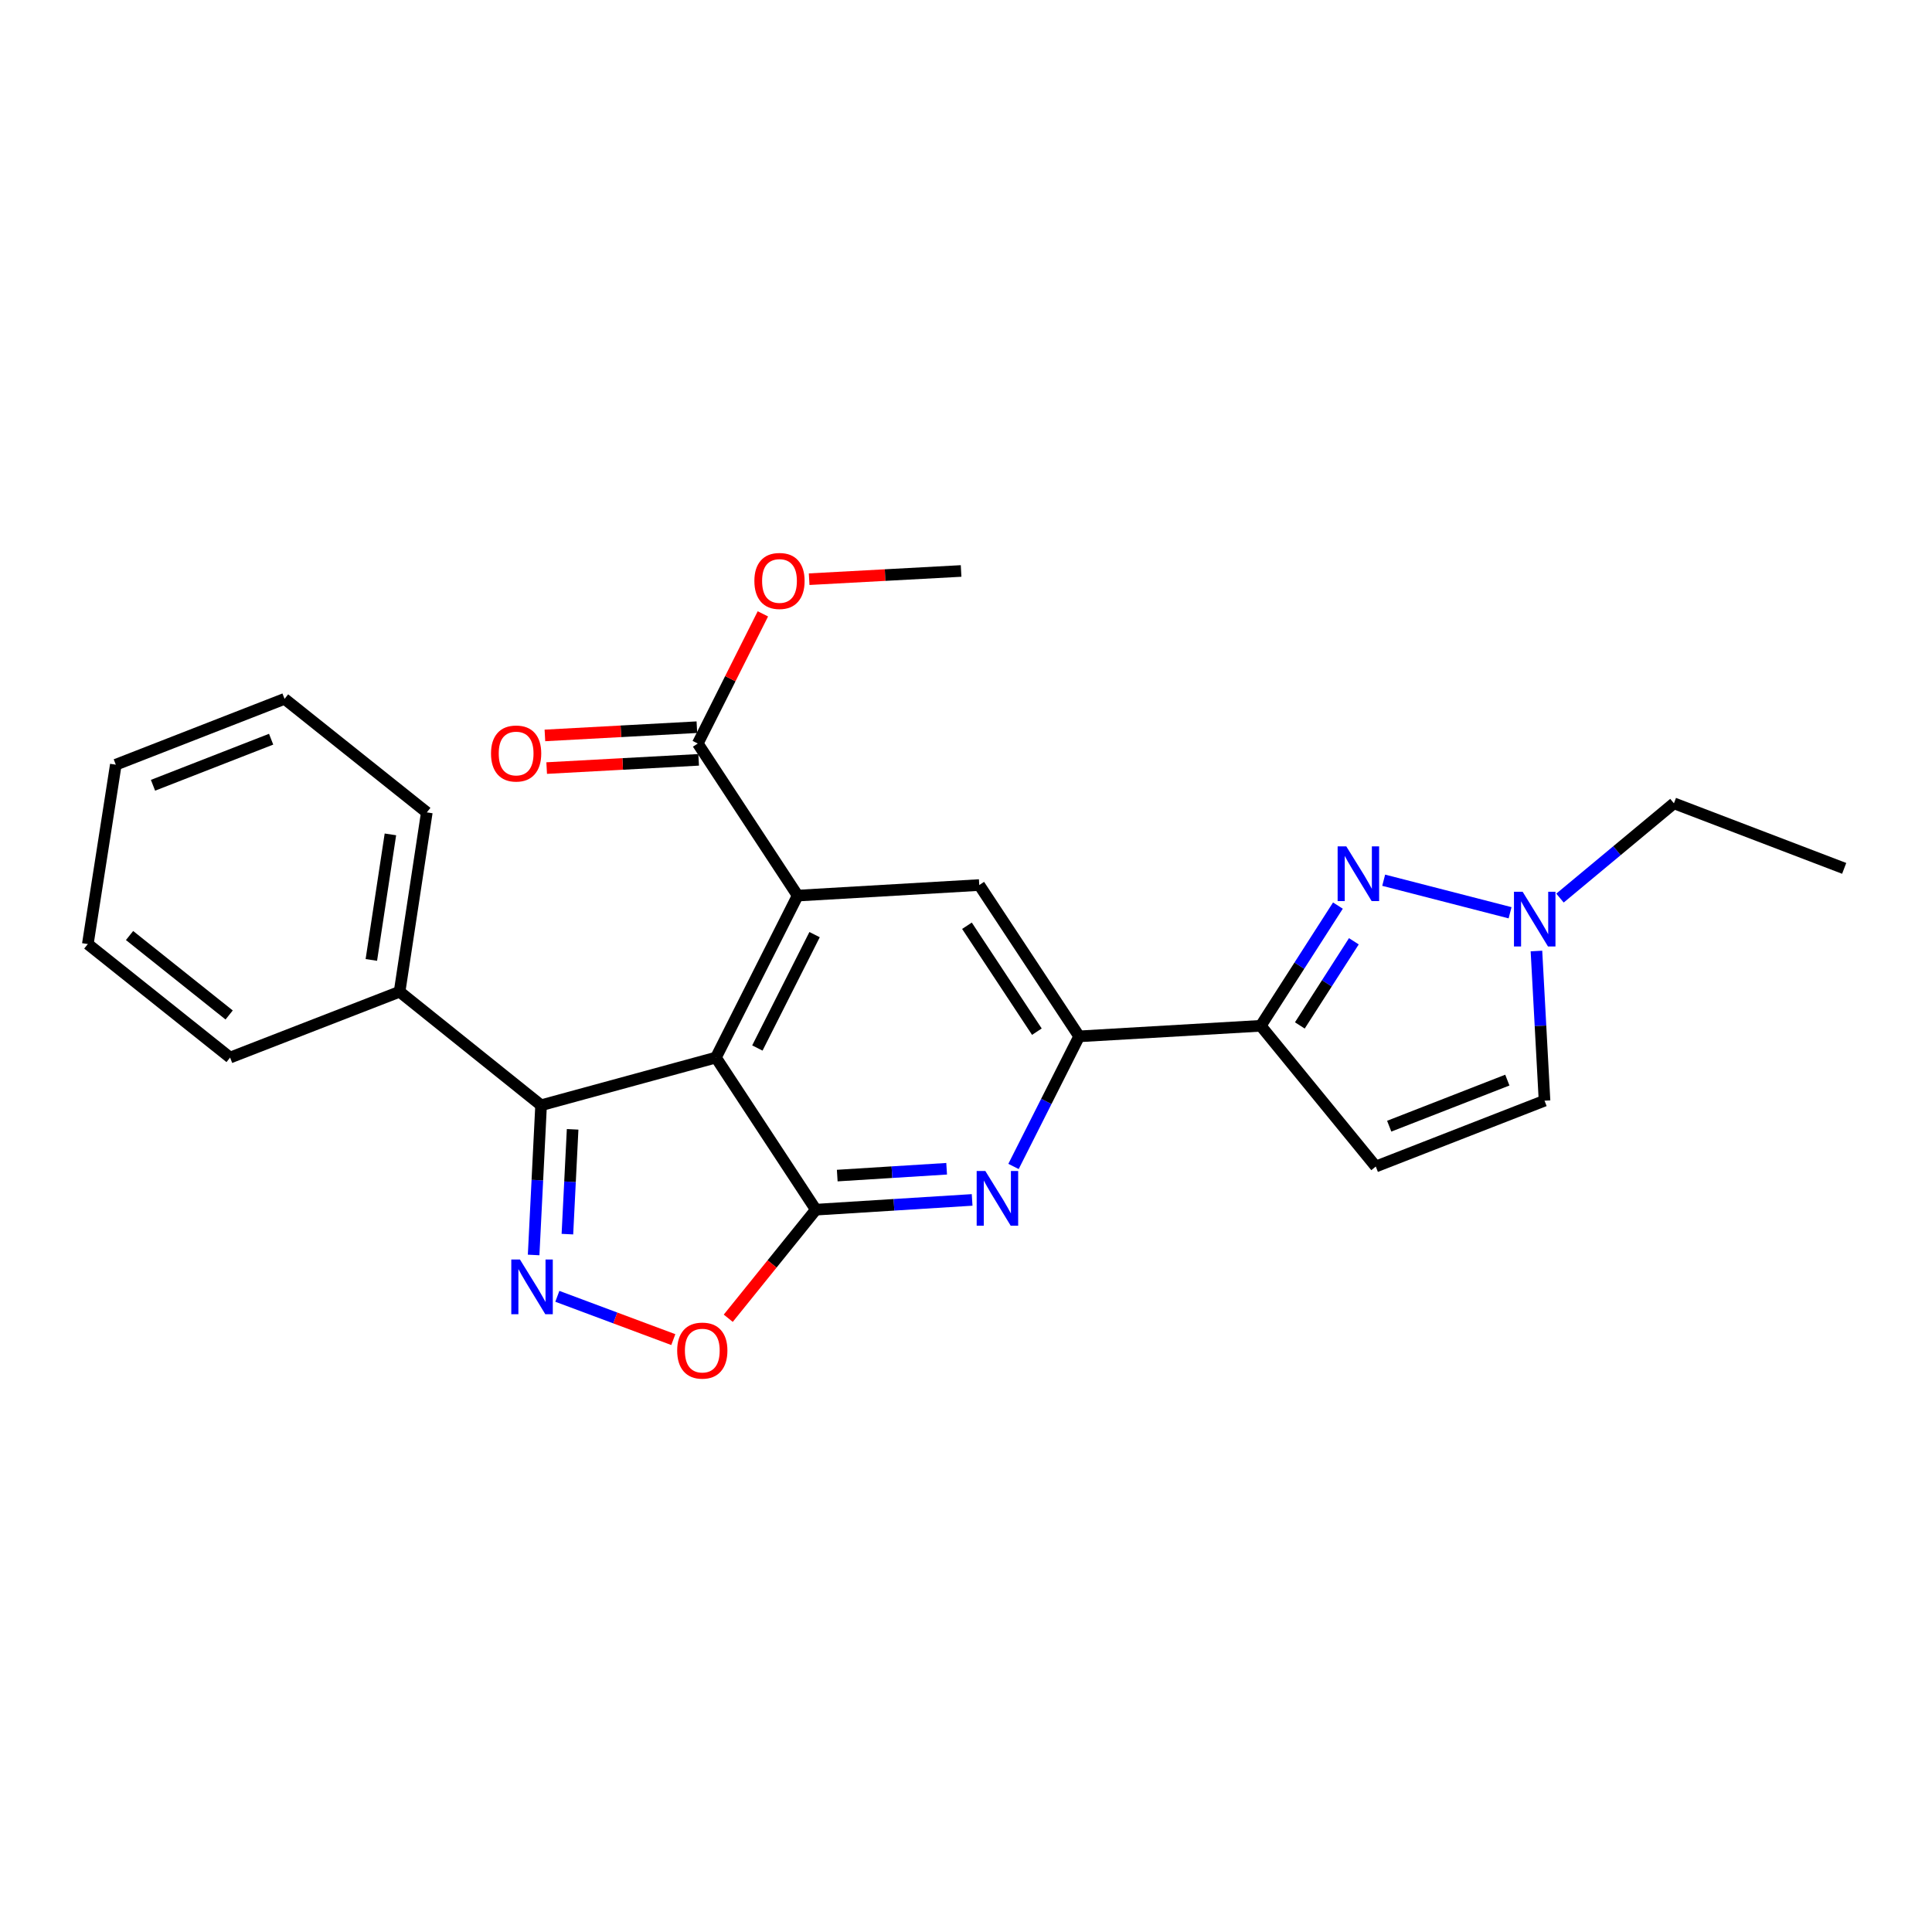 <?xml version='1.0' encoding='iso-8859-1'?>
<svg version='1.1' baseProfile='full'
              xmlns='http://www.w3.org/2000/svg'
                      xmlns:rdkit='http://www.rdkit.org/xml'
                      xmlns:xlink='http://www.w3.org/1999/xlink'
                  xml:space='preserve'
width='1000px' height='1000px' viewBox='0 0 1000 1000'>
<!-- END OF HEADER -->
<rect style='opacity:1.0;fill:#FFFFFF;stroke:none' width='1000' height='1000' x='0' y='0'> </rect>
<path class='bond-0' d='M 370.557,547.396 L 422.276,626.126' style='fill:none;fill-rule:evenodd;stroke:#000000;stroke-width:6px;stroke-linecap:butt;stroke-linejoin:miter;stroke-opacity:1' />
<path class='bond-1' d='M 370.557,547.396 L 412.865,463.561' style='fill:none;fill-rule:evenodd;stroke:#000000;stroke-width:6px;stroke-linecap:butt;stroke-linejoin:miter;stroke-opacity:1' />
<path class='bond-1' d='M 392.011,542.445 L 421.627,483.761' style='fill:none;fill-rule:evenodd;stroke:#000000;stroke-width:6px;stroke-linecap:butt;stroke-linejoin:miter;stroke-opacity:1' />
<path class='bond-3' d='M 370.557,547.396 L 280.065,572.076' style='fill:none;fill-rule:evenodd;stroke:#000000;stroke-width:6px;stroke-linecap:butt;stroke-linejoin:miter;stroke-opacity:1' />
<path class='bond-6' d='M 422.276,626.126 L 462.723,623.602' style='fill:none;fill-rule:evenodd;stroke:#000000;stroke-width:6px;stroke-linecap:butt;stroke-linejoin:miter;stroke-opacity:1' />
<path class='bond-6' d='M 462.723,623.602 L 503.171,621.077' style='fill:none;fill-rule:evenodd;stroke:#0000FF;stroke-width:6px;stroke-linecap:butt;stroke-linejoin:miter;stroke-opacity:1' />
<path class='bond-6' d='M 433.356,608.479 L 461.669,606.711' style='fill:none;fill-rule:evenodd;stroke:#000000;stroke-width:6px;stroke-linecap:butt;stroke-linejoin:miter;stroke-opacity:1' />
<path class='bond-6' d='M 461.669,606.711 L 489.982,604.944' style='fill:none;fill-rule:evenodd;stroke:#0000FF;stroke-width:6px;stroke-linecap:butt;stroke-linejoin:miter;stroke-opacity:1' />
<path class='bond-7' d='M 422.276,626.126 L 399.611,654.223' style='fill:none;fill-rule:evenodd;stroke:#000000;stroke-width:6px;stroke-linecap:butt;stroke-linejoin:miter;stroke-opacity:1' />
<path class='bond-7' d='M 399.611,654.223 L 376.945,682.32' style='fill:none;fill-rule:evenodd;stroke:#FF0000;stroke-width:6px;stroke-linecap:butt;stroke-linejoin:miter;stroke-opacity:1' />
<path class='bond-9' d='M 412.865,463.561 L 506.863,458.099' style='fill:none;fill-rule:evenodd;stroke:#000000;stroke-width:6px;stroke-linecap:butt;stroke-linejoin:miter;stroke-opacity:1' />
<path class='bond-12' d='M 412.865,463.561 L 361.165,384.84' style='fill:none;fill-rule:evenodd;stroke:#000000;stroke-width:6px;stroke-linecap:butt;stroke-linejoin:miter;stroke-opacity:1' />
<path class='bond-2' d='M 276.206,649.571 L 278.136,610.823' style='fill:none;fill-rule:evenodd;stroke:#0000FF;stroke-width:6px;stroke-linecap:butt;stroke-linejoin:miter;stroke-opacity:1' />
<path class='bond-2' d='M 278.136,610.823 L 280.065,572.076' style='fill:none;fill-rule:evenodd;stroke:#000000;stroke-width:6px;stroke-linecap:butt;stroke-linejoin:miter;stroke-opacity:1' />
<path class='bond-2' d='M 293.687,638.788 L 295.038,611.665' style='fill:none;fill-rule:evenodd;stroke:#0000FF;stroke-width:6px;stroke-linecap:butt;stroke-linejoin:miter;stroke-opacity:1' />
<path class='bond-2' d='M 295.038,611.665 L 296.389,584.542' style='fill:none;fill-rule:evenodd;stroke:#000000;stroke-width:6px;stroke-linecap:butt;stroke-linejoin:miter;stroke-opacity:1' />
<path class='bond-25' d='M 288.475,670.971 L 318.489,682.175' style='fill:none;fill-rule:evenodd;stroke:#0000FF;stroke-width:6px;stroke-linecap:butt;stroke-linejoin:miter;stroke-opacity:1' />
<path class='bond-25' d='M 318.489,682.175 L 348.503,693.38' style='fill:none;fill-rule:evenodd;stroke:#FF0000;stroke-width:6px;stroke-linecap:butt;stroke-linejoin:miter;stroke-opacity:1' />
<path class='bond-14' d='M 280.065,572.076 L 206.826,513.324' style='fill:none;fill-rule:evenodd;stroke:#000000;stroke-width:6px;stroke-linecap:butt;stroke-linejoin:miter;stroke-opacity:1' />
<path class='bond-4' d='M 692.505,468.731 L 672.533,499.842' style='fill:none;fill-rule:evenodd;stroke:#0000FF;stroke-width:6px;stroke-linecap:butt;stroke-linejoin:miter;stroke-opacity:1' />
<path class='bond-4' d='M 672.533,499.842 L 652.562,530.953' style='fill:none;fill-rule:evenodd;stroke:#000000;stroke-width:6px;stroke-linecap:butt;stroke-linejoin:miter;stroke-opacity:1' />
<path class='bond-4' d='M 700.755,487.206 L 686.775,508.984' style='fill:none;fill-rule:evenodd;stroke:#0000FF;stroke-width:6px;stroke-linecap:butt;stroke-linejoin:miter;stroke-opacity:1' />
<path class='bond-4' d='M 686.775,508.984 L 672.795,530.761' style='fill:none;fill-rule:evenodd;stroke:#000000;stroke-width:6px;stroke-linecap:butt;stroke-linejoin:miter;stroke-opacity:1' />
<path class='bond-11' d='M 716.192,455.603 L 781.61,472.443' style='fill:none;fill-rule:evenodd;stroke:#0000FF;stroke-width:6px;stroke-linecap:butt;stroke-linejoin:miter;stroke-opacity:1' />
<path class='bond-5' d='M 652.562,530.953 L 558.563,536.415' style='fill:none;fill-rule:evenodd;stroke:#000000;stroke-width:6px;stroke-linecap:butt;stroke-linejoin:miter;stroke-opacity:1' />
<path class='bond-10' d='M 652.562,530.953 L 712.103,603.788' style='fill:none;fill-rule:evenodd;stroke:#000000;stroke-width:6px;stroke-linecap:butt;stroke-linejoin:miter;stroke-opacity:1' />
<path class='bond-26' d='M 524.593,603.752 L 541.578,570.083' style='fill:none;fill-rule:evenodd;stroke:#0000FF;stroke-width:6px;stroke-linecap:butt;stroke-linejoin:miter;stroke-opacity:1' />
<path class='bond-26' d='M 541.578,570.083 L 558.563,536.415' style='fill:none;fill-rule:evenodd;stroke:#000000;stroke-width:6px;stroke-linecap:butt;stroke-linejoin:miter;stroke-opacity:1' />
<path class='bond-8' d='M 558.563,536.415 L 506.863,458.099' style='fill:none;fill-rule:evenodd;stroke:#000000;stroke-width:6px;stroke-linecap:butt;stroke-linejoin:miter;stroke-opacity:1' />
<path class='bond-8' d='M 536.685,533.991 L 500.495,479.169' style='fill:none;fill-rule:evenodd;stroke:#000000;stroke-width:6px;stroke-linecap:butt;stroke-linejoin:miter;stroke-opacity:1' />
<path class='bond-13' d='M 712.103,603.788 L 799.445,569.716' style='fill:none;fill-rule:evenodd;stroke:#000000;stroke-width:6px;stroke-linecap:butt;stroke-linejoin:miter;stroke-opacity:1' />
<path class='bond-13' d='M 719.054,582.911 L 780.194,559.061' style='fill:none;fill-rule:evenodd;stroke:#000000;stroke-width:6px;stroke-linecap:butt;stroke-linejoin:miter;stroke-opacity:1' />
<path class='bond-17' d='M 807.451,464.844 L 836.937,440.318' style='fill:none;fill-rule:evenodd;stroke:#0000FF;stroke-width:6px;stroke-linecap:butt;stroke-linejoin:miter;stroke-opacity:1' />
<path class='bond-17' d='M 836.937,440.318 L 866.423,415.791' style='fill:none;fill-rule:evenodd;stroke:#000000;stroke-width:6px;stroke-linecap:butt;stroke-linejoin:miter;stroke-opacity:1' />
<path class='bond-28' d='M 795.26,492.24 L 797.353,530.978' style='fill:none;fill-rule:evenodd;stroke:#0000FF;stroke-width:6px;stroke-linecap:butt;stroke-linejoin:miter;stroke-opacity:1' />
<path class='bond-28' d='M 797.353,530.978 L 799.445,569.716' style='fill:none;fill-rule:evenodd;stroke:#000000;stroke-width:6px;stroke-linecap:butt;stroke-linejoin:miter;stroke-opacity:1' />
<path class='bond-15' d='M 360.707,376.391 L 321.375,378.523' style='fill:none;fill-rule:evenodd;stroke:#000000;stroke-width:6px;stroke-linecap:butt;stroke-linejoin:miter;stroke-opacity:1' />
<path class='bond-15' d='M 321.375,378.523 L 282.043,380.655' style='fill:none;fill-rule:evenodd;stroke:#FF0000;stroke-width:6px;stroke-linecap:butt;stroke-linejoin:miter;stroke-opacity:1' />
<path class='bond-15' d='M 361.623,393.289 L 322.291,395.421' style='fill:none;fill-rule:evenodd;stroke:#000000;stroke-width:6px;stroke-linecap:butt;stroke-linejoin:miter;stroke-opacity:1' />
<path class='bond-15' d='M 322.291,395.421 L 282.959,397.553' style='fill:none;fill-rule:evenodd;stroke:#FF0000;stroke-width:6px;stroke-linecap:butt;stroke-linejoin:miter;stroke-opacity:1' />
<path class='bond-16' d='M 361.165,384.84 L 378.016,351.288' style='fill:none;fill-rule:evenodd;stroke:#000000;stroke-width:6px;stroke-linecap:butt;stroke-linejoin:miter;stroke-opacity:1' />
<path class='bond-16' d='M 378.016,351.288 L 394.867,317.736' style='fill:none;fill-rule:evenodd;stroke:#FF0000;stroke-width:6px;stroke-linecap:butt;stroke-linejoin:miter;stroke-opacity:1' />
<path class='bond-18' d='M 206.826,513.324 L 220.919,420.492' style='fill:none;fill-rule:evenodd;stroke:#000000;stroke-width:6px;stroke-linecap:butt;stroke-linejoin:miter;stroke-opacity:1' />
<path class='bond-18' d='M 192.208,496.859 L 202.074,431.877' style='fill:none;fill-rule:evenodd;stroke:#000000;stroke-width:6px;stroke-linecap:butt;stroke-linejoin:miter;stroke-opacity:1' />
<path class='bond-19' d='M 206.826,513.324 L 119.098,547.396' style='fill:none;fill-rule:evenodd;stroke:#000000;stroke-width:6px;stroke-linecap:butt;stroke-linejoin:miter;stroke-opacity:1' />
<path class='bond-20' d='M 418.816,299.789 L 458.139,297.661' style='fill:none;fill-rule:evenodd;stroke:#FF0000;stroke-width:6px;stroke-linecap:butt;stroke-linejoin:miter;stroke-opacity:1' />
<path class='bond-20' d='M 458.139,297.661 L 497.462,295.533' style='fill:none;fill-rule:evenodd;stroke:#000000;stroke-width:6px;stroke-linecap:butt;stroke-linejoin:miter;stroke-opacity:1' />
<path class='bond-21' d='M 866.423,415.791 L 954.545,449.468' style='fill:none;fill-rule:evenodd;stroke:#000000;stroke-width:6px;stroke-linecap:butt;stroke-linejoin:miter;stroke-opacity:1' />
<path class='bond-23' d='M 220.919,420.492 L 147.285,361.731' style='fill:none;fill-rule:evenodd;stroke:#000000;stroke-width:6px;stroke-linecap:butt;stroke-linejoin:miter;stroke-opacity:1' />
<path class='bond-22' d='M 119.098,547.396 L 45.455,488.645' style='fill:none;fill-rule:evenodd;stroke:#000000;stroke-width:6px;stroke-linecap:butt;stroke-linejoin:miter;stroke-opacity:1' />
<path class='bond-22' d='M 118.606,525.354 L 67.055,484.229' style='fill:none;fill-rule:evenodd;stroke:#000000;stroke-width:6px;stroke-linecap:butt;stroke-linejoin:miter;stroke-opacity:1' />
<path class='bond-24' d='M 45.455,488.645 L 59.943,395.803' style='fill:none;fill-rule:evenodd;stroke:#000000;stroke-width:6px;stroke-linecap:butt;stroke-linejoin:miter;stroke-opacity:1' />
<path class='bond-27' d='M 147.285,361.731 L 59.943,395.803' style='fill:none;fill-rule:evenodd;stroke:#000000;stroke-width:6px;stroke-linecap:butt;stroke-linejoin:miter;stroke-opacity:1' />
<path class='bond-27' d='M 140.334,382.608 L 79.194,406.458' style='fill:none;fill-rule:evenodd;stroke:#000000;stroke-width:6px;stroke-linecap:butt;stroke-linejoin:miter;stroke-opacity:1' />
<path  class='atom-3' d='M 269.123 651.924
L 278.403 666.924
Q 279.323 668.404, 280.803 671.084
Q 282.283 673.764, 282.363 673.924
L 282.363 651.924
L 286.123 651.924
L 286.123 680.244
L 282.243 680.244
L 272.283 663.844
Q 271.123 661.924, 269.883 659.724
Q 268.683 657.524, 268.323 656.844
L 268.323 680.244
L 264.643 680.244
L 264.643 651.924
L 269.123 651.924
' fill='#0000FF'/>
<path  class='atom-5' d='M 696.836 438.072
L 706.116 453.072
Q 707.036 454.552, 708.516 457.232
Q 709.996 459.912, 710.076 460.072
L 710.076 438.072
L 713.836 438.072
L 713.836 466.392
L 709.956 466.392
L 699.996 449.992
Q 698.836 448.072, 697.596 445.872
Q 696.396 443.672, 696.036 442.992
L 696.036 466.392
L 692.356 466.392
L 692.356 438.072
L 696.836 438.072
' fill='#0000FF'/>
<path  class='atom-7' d='M 510.005 606.1
L 519.285 621.1
Q 520.205 622.58, 521.685 625.26
Q 523.165 627.94, 523.245 628.1
L 523.245 606.1
L 527.005 606.1
L 527.005 634.42
L 523.125 634.42
L 513.165 618.02
Q 512.005 616.1, 510.765 613.9
Q 509.565 611.7, 509.205 611.02
L 509.205 634.42
L 505.525 634.42
L 505.525 606.1
L 510.005 606.1
' fill='#0000FF'/>
<path  class='atom-8' d='M 350.506 699.06
Q 350.506 692.26, 353.866 688.46
Q 357.226 684.66, 363.506 684.66
Q 369.786 684.66, 373.146 688.46
Q 376.506 692.26, 376.506 699.06
Q 376.506 705.94, 373.106 709.86
Q 369.706 713.74, 363.506 713.74
Q 357.266 713.74, 353.866 709.86
Q 350.506 705.98, 350.506 699.06
M 363.506 710.54
Q 367.826 710.54, 370.146 707.66
Q 372.506 704.74, 372.506 699.06
Q 372.506 693.5, 370.146 690.7
Q 367.826 687.86, 363.506 687.86
Q 359.186 687.86, 356.826 690.66
Q 354.506 693.46, 354.506 699.06
Q 354.506 704.78, 356.826 707.66
Q 359.186 710.54, 363.506 710.54
' fill='#FF0000'/>
<path  class='atom-12' d='M 788.108 461.567
L 797.388 476.567
Q 798.308 478.047, 799.788 480.727
Q 801.268 483.407, 801.348 483.567
L 801.348 461.567
L 805.108 461.567
L 805.108 489.887
L 801.228 489.887
L 791.268 473.487
Q 790.108 471.567, 788.868 469.367
Q 787.668 467.167, 787.308 466.487
L 787.308 489.887
L 783.628 489.887
L 783.628 461.567
L 788.108 461.567
' fill='#0000FF'/>
<path  class='atom-16' d='M 254.147 390.016
Q 254.147 383.216, 257.507 379.416
Q 260.867 375.616, 267.147 375.616
Q 273.427 375.616, 276.787 379.416
Q 280.147 383.216, 280.147 390.016
Q 280.147 396.896, 276.747 400.816
Q 273.347 404.696, 267.147 404.696
Q 260.907 404.696, 257.507 400.816
Q 254.147 396.936, 254.147 390.016
M 267.147 401.496
Q 271.467 401.496, 273.787 398.616
Q 276.147 395.696, 276.147 390.016
Q 276.147 384.456, 273.787 381.656
Q 271.467 378.816, 267.147 378.816
Q 262.827 378.816, 260.467 381.616
Q 258.147 384.416, 258.147 390.016
Q 258.147 395.736, 260.467 398.616
Q 262.827 401.496, 267.147 401.496
' fill='#FF0000'/>
<path  class='atom-17' d='M 390.463 300.7
Q 390.463 293.9, 393.823 290.1
Q 397.183 286.3, 403.463 286.3
Q 409.743 286.3, 413.103 290.1
Q 416.463 293.9, 416.463 300.7
Q 416.463 307.58, 413.063 311.5
Q 409.663 315.38, 403.463 315.38
Q 397.223 315.38, 393.823 311.5
Q 390.463 307.62, 390.463 300.7
M 403.463 312.18
Q 407.783 312.18, 410.103 309.3
Q 412.463 306.38, 412.463 300.7
Q 412.463 295.14, 410.103 292.34
Q 407.783 289.5, 403.463 289.5
Q 399.143 289.5, 396.783 292.3
Q 394.463 295.1, 394.463 300.7
Q 394.463 306.42, 396.783 309.3
Q 399.143 312.18, 403.463 312.18
' fill='#FF0000'/>
</svg>
